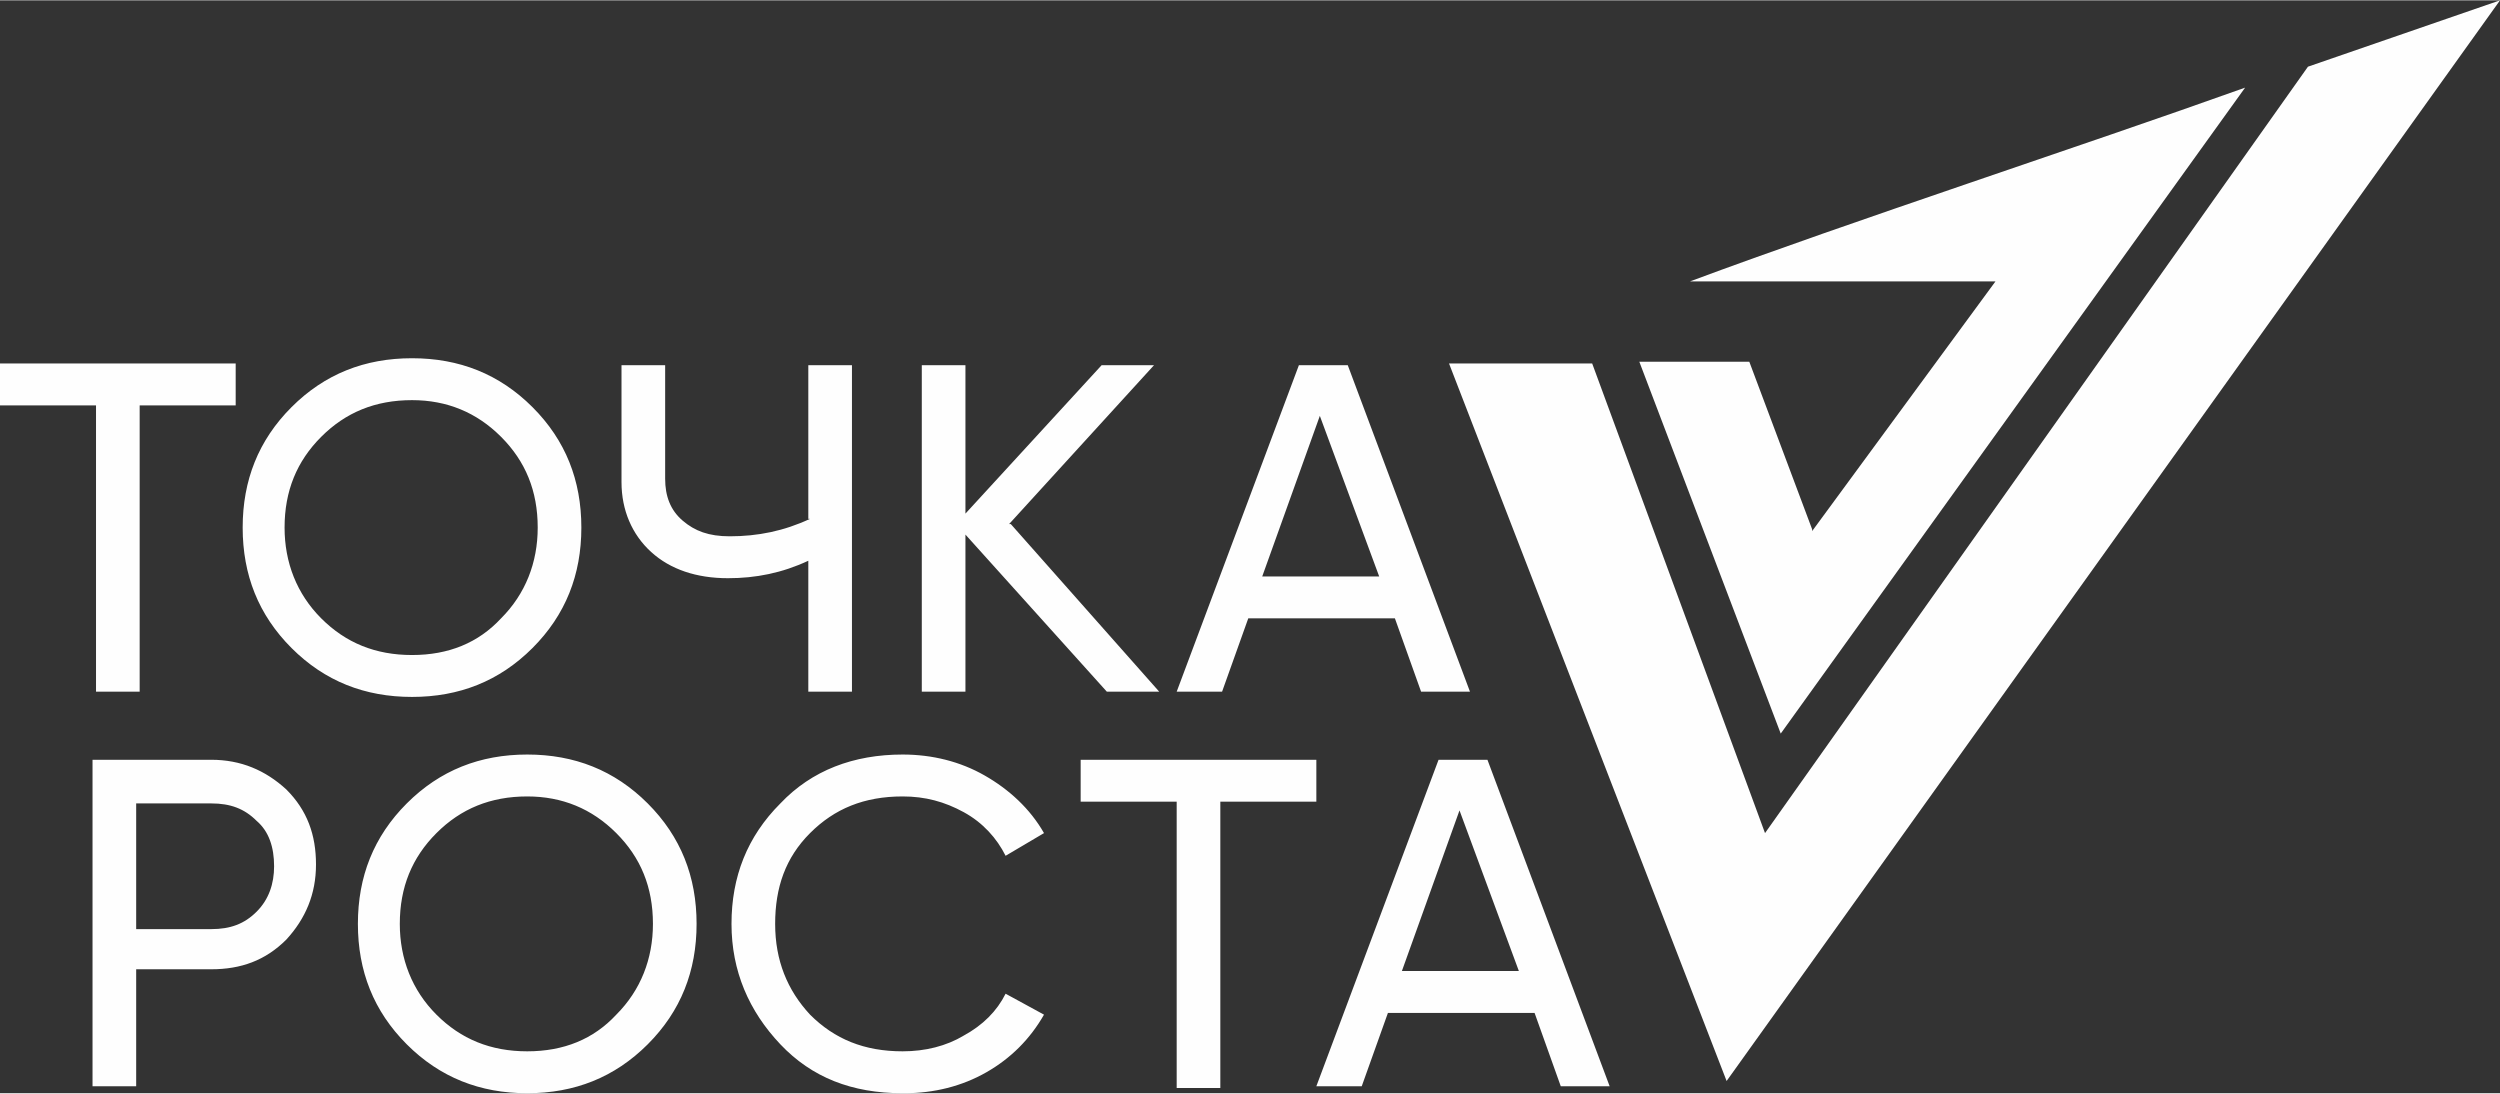 <?xml version="1.0" encoding="UTF-8"?> <svg xmlns="http://www.w3.org/2000/svg" xmlns:xlink="http://www.w3.org/1999/xlink" xmlns:xodm="http://www.corel.com/coreldraw/odm/2003" xml:space="preserve" width="24.772mm" height="10.836mm" version="1.1" style="shape-rendering:geometricPrecision; text-rendering:geometricPrecision; image-rendering:optimizeQuality; fill-rule:evenodd; clip-rule:evenodd" viewBox="0 0 14.32 6.26"><rect x="0" y="0" width="14.32" height="6.26" fill="#333333" stroke="none"/> <defs> <style type="text/css"> .fil0 {fill:#FEFEFE} .fil1 {fill:#FEFEFE;fill-rule:nonzero} </style> </defs> <g id="Слой_x0020_1">  <g id="_1298196286240"> <polygon class="fil0" points="8.3,2.08 9.12,2.08 10.11,4.77 13.22,0.38 14.32,0 9.89,6.19 "></polygon> <path class="fil0" d="M10.38 3.04l1.05 -1.43 -1.75 0c0.94,-0.35 2.23,-0.77 3.18,-1.11l-2.66 3.7 -0.81 -2.13 0.63 0 0.36 0.96z"></path> <path class="fil1" d="M-0 2.08l1.35 0 0 0.24 -0.55 0 0 1.64 -0.25 0 0 -1.64 -0.55 0 0 -0.24zm1.39 0.94c0,-0.27 0.09,-0.5 0.28,-0.69 0.19,-0.19 0.42,-0.28 0.69,-0.28 0.27,0 0.5,0.09 0.69,0.28 0.19,0.19 0.28,0.42 0.28,0.69 0,0.27 -0.09,0.5 -0.28,0.69 -0.19,0.19 -0.42,0.28 -0.69,0.28 -0.27,0 -0.5,-0.09 -0.69,-0.28 -0.19,-0.19 -0.28,-0.42 -0.28,-0.69zm1.69 0c0,-0.21 -0.07,-0.38 -0.21,-0.52 -0.14,-0.14 -0.31,-0.21 -0.51,-0.21 -0.21,0 -0.38,0.07 -0.52,0.21 -0.14,0.14 -0.21,0.31 -0.21,0.52 0,0.2 0.07,0.38 0.21,0.52 0.14,0.14 0.31,0.21 0.52,0.21 0.21,0 0.38,-0.07 0.51,-0.21 0.14,-0.14 0.21,-0.32 0.21,-0.52zm1.55 -0.05l0 -0.88 0.25 0 0 1.87 -0.25 0 0 -0.75c-0.15,0.07 -0.3,0.1 -0.46,0.1 -0.18,0 -0.33,-0.05 -0.44,-0.15 -0.11,-0.1 -0.17,-0.24 -0.17,-0.4l0 -0.67 0.25 0 0 0.65c0,0.1 0.03,0.18 0.1,0.24 0.07,0.06 0.15,0.09 0.27,0.09 0.16,0 0.31,-0.03 0.46,-0.1zm1.16 0.03l0.85 0.96 -0.3 0 -0.81 -0.9 0 0.9 -0.25 0 0 -1.87 0.25 0 0 0.85 0.78 -0.85 0.3 0 -0.83 0.91zm2.61 0.96l-0.26 0 -0.15 -0.42 -0.84 0 -0.15 0.42 -0.26 0 0.7 -1.87 0.28 0 0.7 1.87zm-0.84 -1.58l-0.33 0.92 0.67 0 -0.34 -0.92zm-7.03 1.97l0.68 0c0.17,0 0.31,0.06 0.43,0.17 0.12,0.12 0.17,0.26 0.17,0.43 0,0.17 -0.06,0.31 -0.17,0.43 -0.12,0.12 -0.26,0.17 -0.43,0.17l-0.43 0 0 0.67 -0.25 0 0 -1.87zm0.25 0.97l0.43 0c0.11,0 0.19,-0.03 0.26,-0.1 0.07,-0.07 0.1,-0.16 0.1,-0.26 0,-0.11 -0.03,-0.2 -0.1,-0.26 -0.07,-0.07 -0.15,-0.1 -0.26,-0.1l-0.43 0 0 0.74zm1.27 -0.03c0,-0.27 0.09,-0.5 0.28,-0.69 0.19,-0.19 0.42,-0.28 0.69,-0.28 0.27,0 0.5,0.09 0.69,0.28 0.19,0.19 0.28,0.42 0.28,0.69 0,0.27 -0.09,0.5 -0.28,0.69 -0.19,0.19 -0.42,0.28 -0.69,0.28 -0.27,0 -0.5,-0.09 -0.69,-0.28 -0.19,-0.19 -0.28,-0.42 -0.28,-0.69zm1.69 0c0,-0.21 -0.07,-0.38 -0.21,-0.52 -0.14,-0.14 -0.31,-0.21 -0.51,-0.21 -0.21,0 -0.38,0.07 -0.52,0.21 -0.14,0.14 -0.21,0.31 -0.21,0.52 0,0.2 0.07,0.38 0.21,0.52 0.14,0.14 0.31,0.21 0.52,0.21 0.21,0 0.38,-0.07 0.51,-0.21 0.14,-0.14 0.21,-0.32 0.21,-0.52zm1.43 0.97c-0.29,0 -0.52,-0.09 -0.7,-0.28 -0.18,-0.19 -0.28,-0.42 -0.28,-0.69 0,-0.27 0.09,-0.5 0.28,-0.69 0.18,-0.19 0.42,-0.28 0.7,-0.28 0.17,0 0.33,0.04 0.47,0.12 0.14,0.08 0.26,0.19 0.34,0.33l-0.22 0.13c-0.05,-0.1 -0.13,-0.19 -0.24,-0.25 -0.11,-0.06 -0.22,-0.09 -0.35,-0.09 -0.22,0 -0.39,0.07 -0.53,0.21 -0.14,0.14 -0.2,0.31 -0.2,0.52 0,0.21 0.07,0.38 0.2,0.52 0.14,0.14 0.31,0.21 0.53,0.21 0.13,0 0.25,-0.03 0.35,-0.09 0.11,-0.06 0.19,-0.14 0.24,-0.24l0.22 0.12c-0.08,0.14 -0.19,0.25 -0.33,0.33 -0.14,0.08 -0.3,0.12 -0.47,0.12zm1.02 -1.91l1.35 0 0 0.24 -0.55 0 0 1.64 -0.25 0 0 -1.64 -0.55 0 0 -0.24zm3.01 1.87l-0.26 0 -0.15 -0.42 -0.84 0 -0.15 0.42 -0.26 0 0.7 -1.87 0.28 0 0.7 1.87zm-0.84 -1.58l-0.33 0.92 0.67 0 -0.34 -0.92z"></path> </g> </g> </svg> 